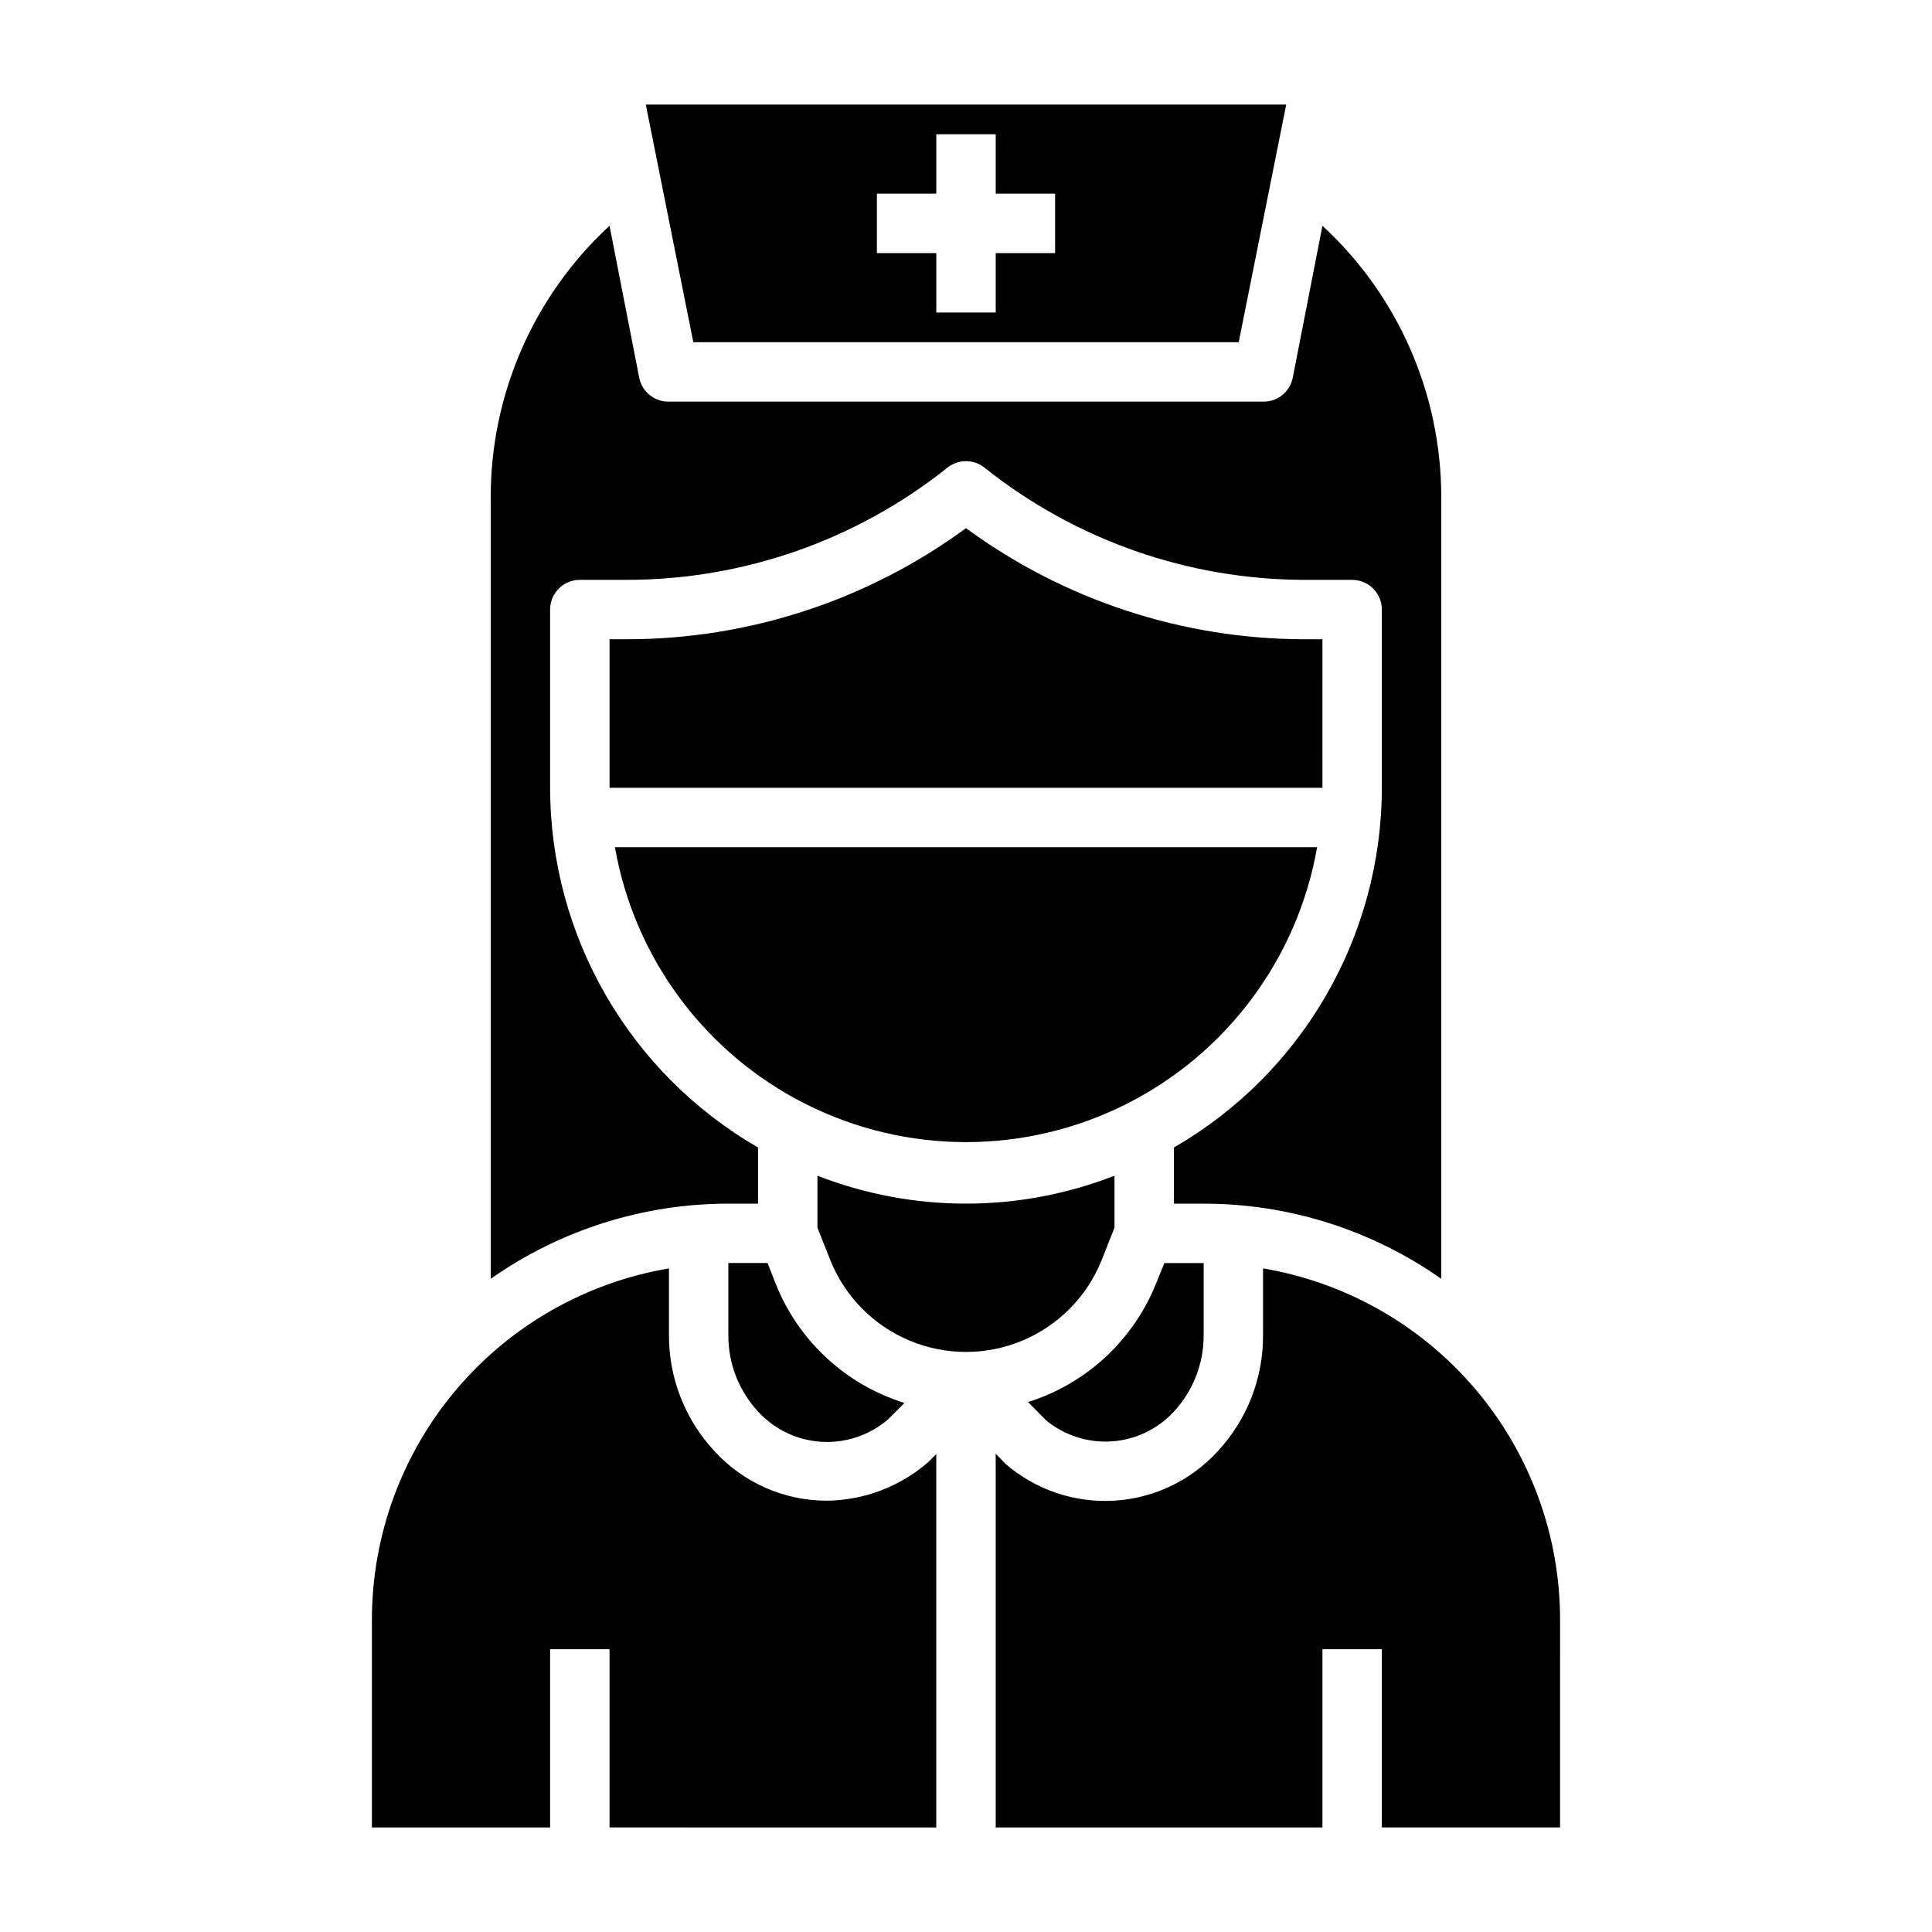 <?xml version="1.0" encoding="UTF-8"?>
<!-- Uploaded to: ICON Repo, www.svgrepo.com, Generator: ICON Repo Mixer Tools -->
<svg fill="#000000" width="800px" height="800px" version="1.1" viewBox="144 144 512 512" xmlns="http://www.w3.org/2000/svg">
 <g>
  <path d="m493.05 368.51h-186.09c5.152 29.426 23.926 54.68 50.617 68.098 26.695 13.418 58.16 13.418 84.855 0 26.691-13.418 45.465-38.672 50.621-68.098z"/>
  <path d="m337.02 497.69c-0.074 7.551 2.742 14.844 7.871 20.387 4.352 4.758 10.387 7.633 16.824 8.016s12.77-1.758 17.656-5.969l4.328-4.328c-15.527-4.82-28.051-16.391-34.086-31.488l-2.203-5.59h-10.391z"/>
  <path d="m344.89 462.98v-14.879c-34.062-19.668-55.062-55.996-55.105-95.332v-47.23c0-4.348 3.527-7.871 7.875-7.871h12.594c30.836-0.039 60.754-10.527 84.859-29.758 2.863-2.262 6.902-2.262 9.762 0 24.109 19.23 54.023 29.719 84.859 29.758h12.598c2.086 0 4.09 0.828 5.566 2.305 1.477 1.477 2.305 3.477 2.305 5.566v47.23c-0.039 39.336-21.039 75.664-55.105 95.332v14.879h7.875c22.539-0.004 44.531 6.953 62.973 19.914v-207.19c0-27.305-11.414-53.363-31.488-71.871l-7.871 40.305c-0.758 3.723-4.07 6.375-7.871 6.297h-157.44c-3.801 0.078-7.113-2.574-7.871-6.297l-7.871-40.305c-20.07 18.508-31.488 44.566-31.488 71.871v207.19c18.441-12.961 40.434-19.918 62.977-19.914z"/>
  <path d="m494.46 313.41h-4.723c-32.281-0.031-63.715-10.344-89.738-29.441-26.027 19.098-57.461 29.41-89.742 29.441h-4.723v39.359h188.93z"/>
  <path d="m472.27 234.69 12.594-62.977h-169.72l12.594 62.977zm-95.883-39.363h15.742v-15.742h15.742l0.004 15.742h15.742v15.746h-15.742v15.742h-15.746v-15.742h-15.742z"/>
  <path d="m416.45 515.56 4.723 4.801 0.004 0.004c4.871 4.031 11.105 6.043 17.418 5.617 6.312-0.422 12.219-3.25 16.508-7.902 5.074-5.484 7.887-12.68 7.875-20.152v-19.207h-10.395l-2.125 5.195c-5.988 15.133-18.48 26.762-34.008 31.645z"/>
  <path d="m435.89 478.09 3.465-8.738v-13.777c-25.312 9.867-53.406 9.867-78.723 0v13.777l3.465 8.738c3.883 9.586 11.438 17.219 20.984 21.199 9.543 3.984 20.281 3.984 29.828 0 9.543-3.981 17.098-11.613 20.98-21.199z"/>
  <path d="m478.72 480.14v17.555c0.09 11.473-4.223 22.543-12.043 30.938-7.098 7.758-16.938 12.445-27.434 13.062-10.496 0.617-20.816-2.883-28.773-9.758l-2.598-2.676v99.031h86.59v-47.234h15.742v47.23h47.23l0.004-55.102c-0.02-22.309-7.938-43.887-22.344-60.918-14.41-17.031-34.379-28.41-56.375-32.129z"/>
  <path d="m363 541.7c-11.258-0.031-21.992-4.769-29.598-13.066-7.844-8.387-12.184-19.457-12.125-30.938v-17.555c-21.996 3.719-41.965 15.098-56.371 32.129-14.41 17.031-22.324 38.609-22.348 60.918v55.105h47.23v-47.234h15.742v47.23l86.594 0.004v-98.953l-2.125 2.125c-7.492 6.523-17.066 10.152-27 10.234z"/>
 </g>
</svg>